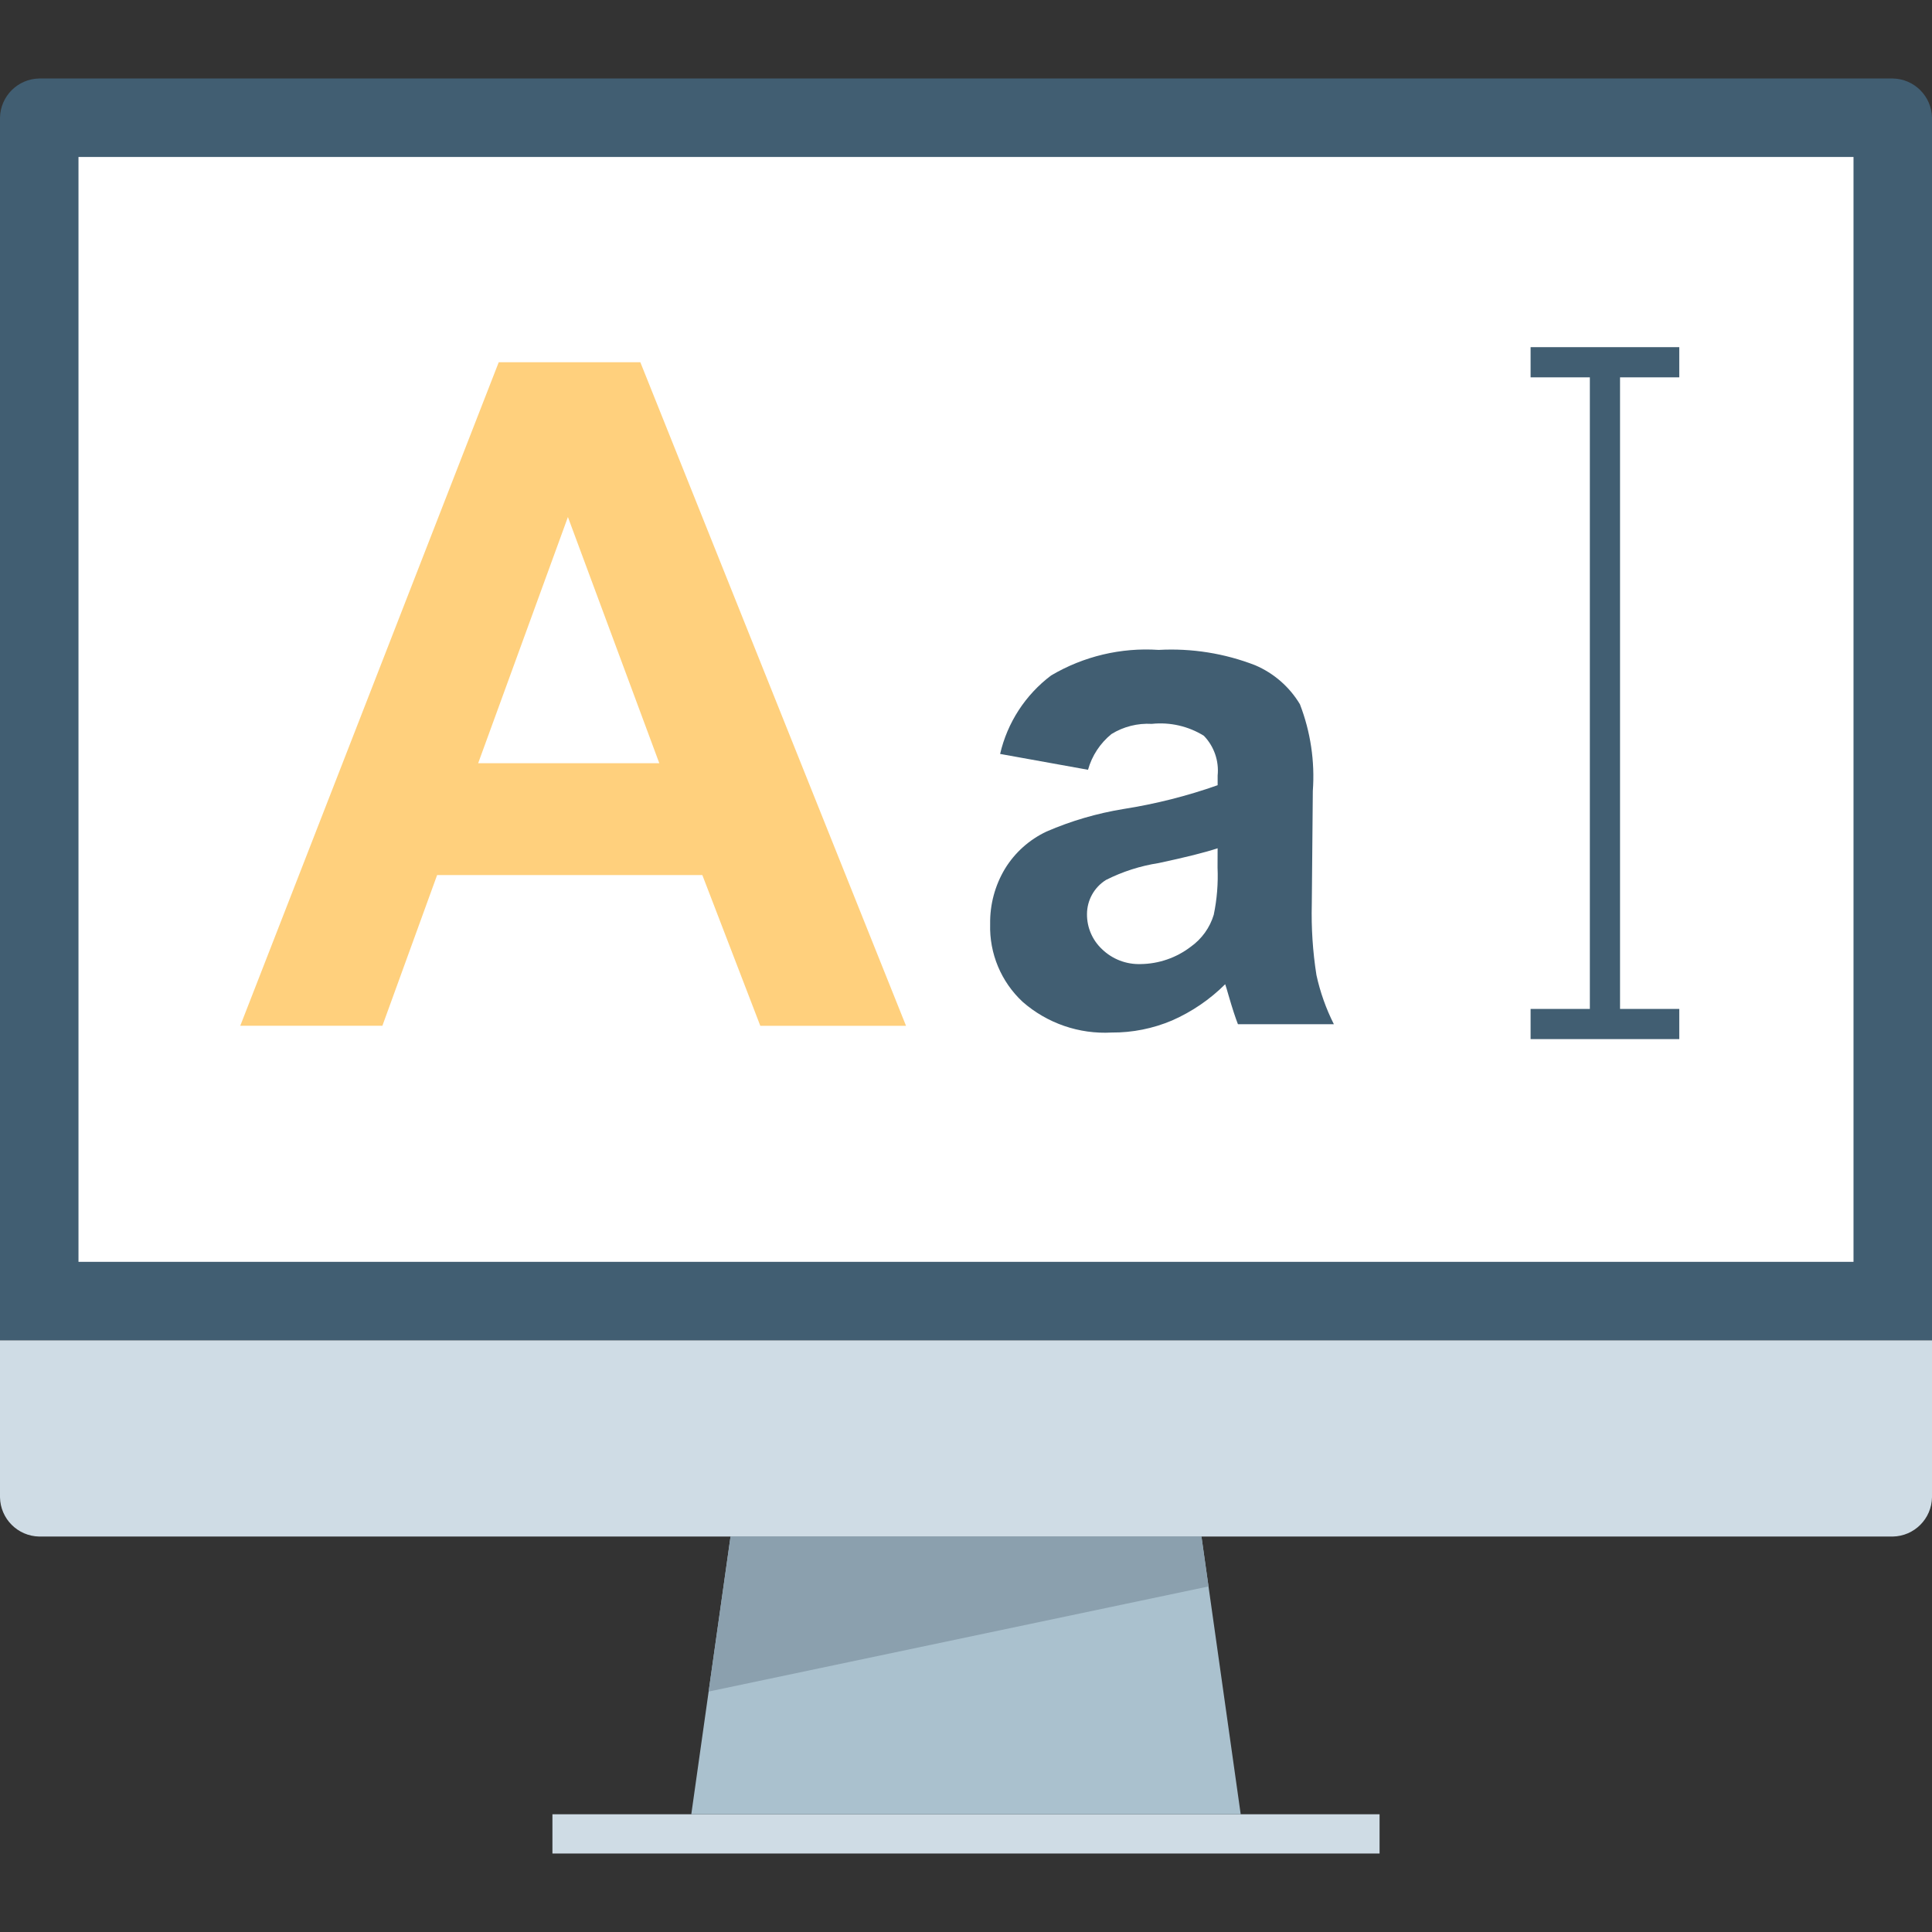 <svg xmlns="http://www.w3.org/2000/svg" xmlns:xlink="http://www.w3.org/1999/xlink" id="Layer_1" viewBox="0 0 512 512" xml:space="preserve"><rect x="0" y="0" width="512" height="512" fill="#333333" stroke="none"/><path style="fill:#415E72;" d="M0,355.2v-324c0.104-5.704,4.696-10.296,10.4-10.4h491.2c5.704,0.104,10.296,4.696,10.4,10.4v324H0z"></path><g>	<path style="fill:#CFDCE5;" d="M512,355.2v41.6c-0.104,5.704-4.696,10.296-10.4,10.4H10.4c-5.704-0.104-10.296-4.696-10.4-10.4  v-41.6H512z"></path>	<rect x="146.4" y="480.8" style="fill:#CFDCE5;" width="219.2" height="10.4"></rect></g><polygon style="fill:#AAC1CE;" points="328.8,480.8 183.2,480.8 193.6,407.2 318.4,407.2 "></polygon><rect x="20.8" y="41.6" style="fill:#FFFFFF;" width="470.4" height="292.8"></rect><polygon style="fill:#8BA0AE;" points="318.4,407.2 193.6,407.2 187.792,448.28 320.272,420.424 "></polygon><g>	<path style="fill:#415E72;" d="M288.336,204l-23.296-4.2c1.92-8.304,6.712-15.672,13.52-20.8c8.6-5.08,18.528-7.44,28.496-6.768  c8.728-0.48,17.456,0.904,25.6,4.072c4.928,2.112,9.072,5.72,11.832,10.32c2.824,7.312,3.992,15.152,3.424,22.968l-0.272,29.96  c-0.16,6.312,0.248,12.624,1.232,18.856c0.984,4.52,2.536,8.888,4.616,13.016h-25.424c-0.664-1.704-1.496-4.232-2.464-7.576  c-0.432-1.52-0.736-2.528-0.912-3.016c-4.056,4.04-8.824,7.296-14.072,9.6c-5.056,2.144-10.504,3.24-16,3.2  c-8.632,0.48-17.104-2.44-23.608-8.136c-5.704-5.304-8.84-12.816-8.608-20.6c-0.088-5.16,1.272-10.24,3.928-14.664  c2.624-4.296,6.456-7.72,11.008-9.864c6.536-2.832,13.392-4.832,20.416-5.976c8.488-1.336,16.832-3.44,24.936-6.304v-2.552  c0.392-3.88-0.944-7.744-3.656-10.552c-4.12-2.552-8.976-3.656-13.792-3.152c-3.752-0.216-7.488,0.72-10.688,2.696  C291.552,196.968,289.376,200.272,288.336,204z M322.68,224.8c-3.288,1.096-8.496,2.4-15.624,3.92  c-4.864,0.752-9.576,2.264-13.968,4.48c-3.12,1.952-5.016,5.368-5.024,9.048c-0.032,3.528,1.424,6.904,4,9.312  c2.736,2.64,6.424,4.056,10.224,3.928c4.792-0.056,9.44-1.656,13.248-4.568c2.928-2.072,5.088-5.064,6.12-8.496  c0.856-4.112,1.192-8.312,1.008-12.512L322.68,224.8z"></path>	<rect x="405.624" y="92" style="fill:#415E72;" width="39.4" height="8"></rect>	<rect x="405.624" y="267.376" style="fill:#415E72;" width="39.4" height="8"></rect>	<rect x="421.328" y="96" style="fill:#415E72;" width="8" height="175.376"></rect></g><path style="fill:#FFD07D;" d="M115.84,231.904h70.288l15.36,39.944h38.616L169.696,96h-37.528L63.672,271.84h37.664L115.84,231.904 z M150.504,137.016l24.216,65.24h-48L150.504,137.016z"></path></svg>
